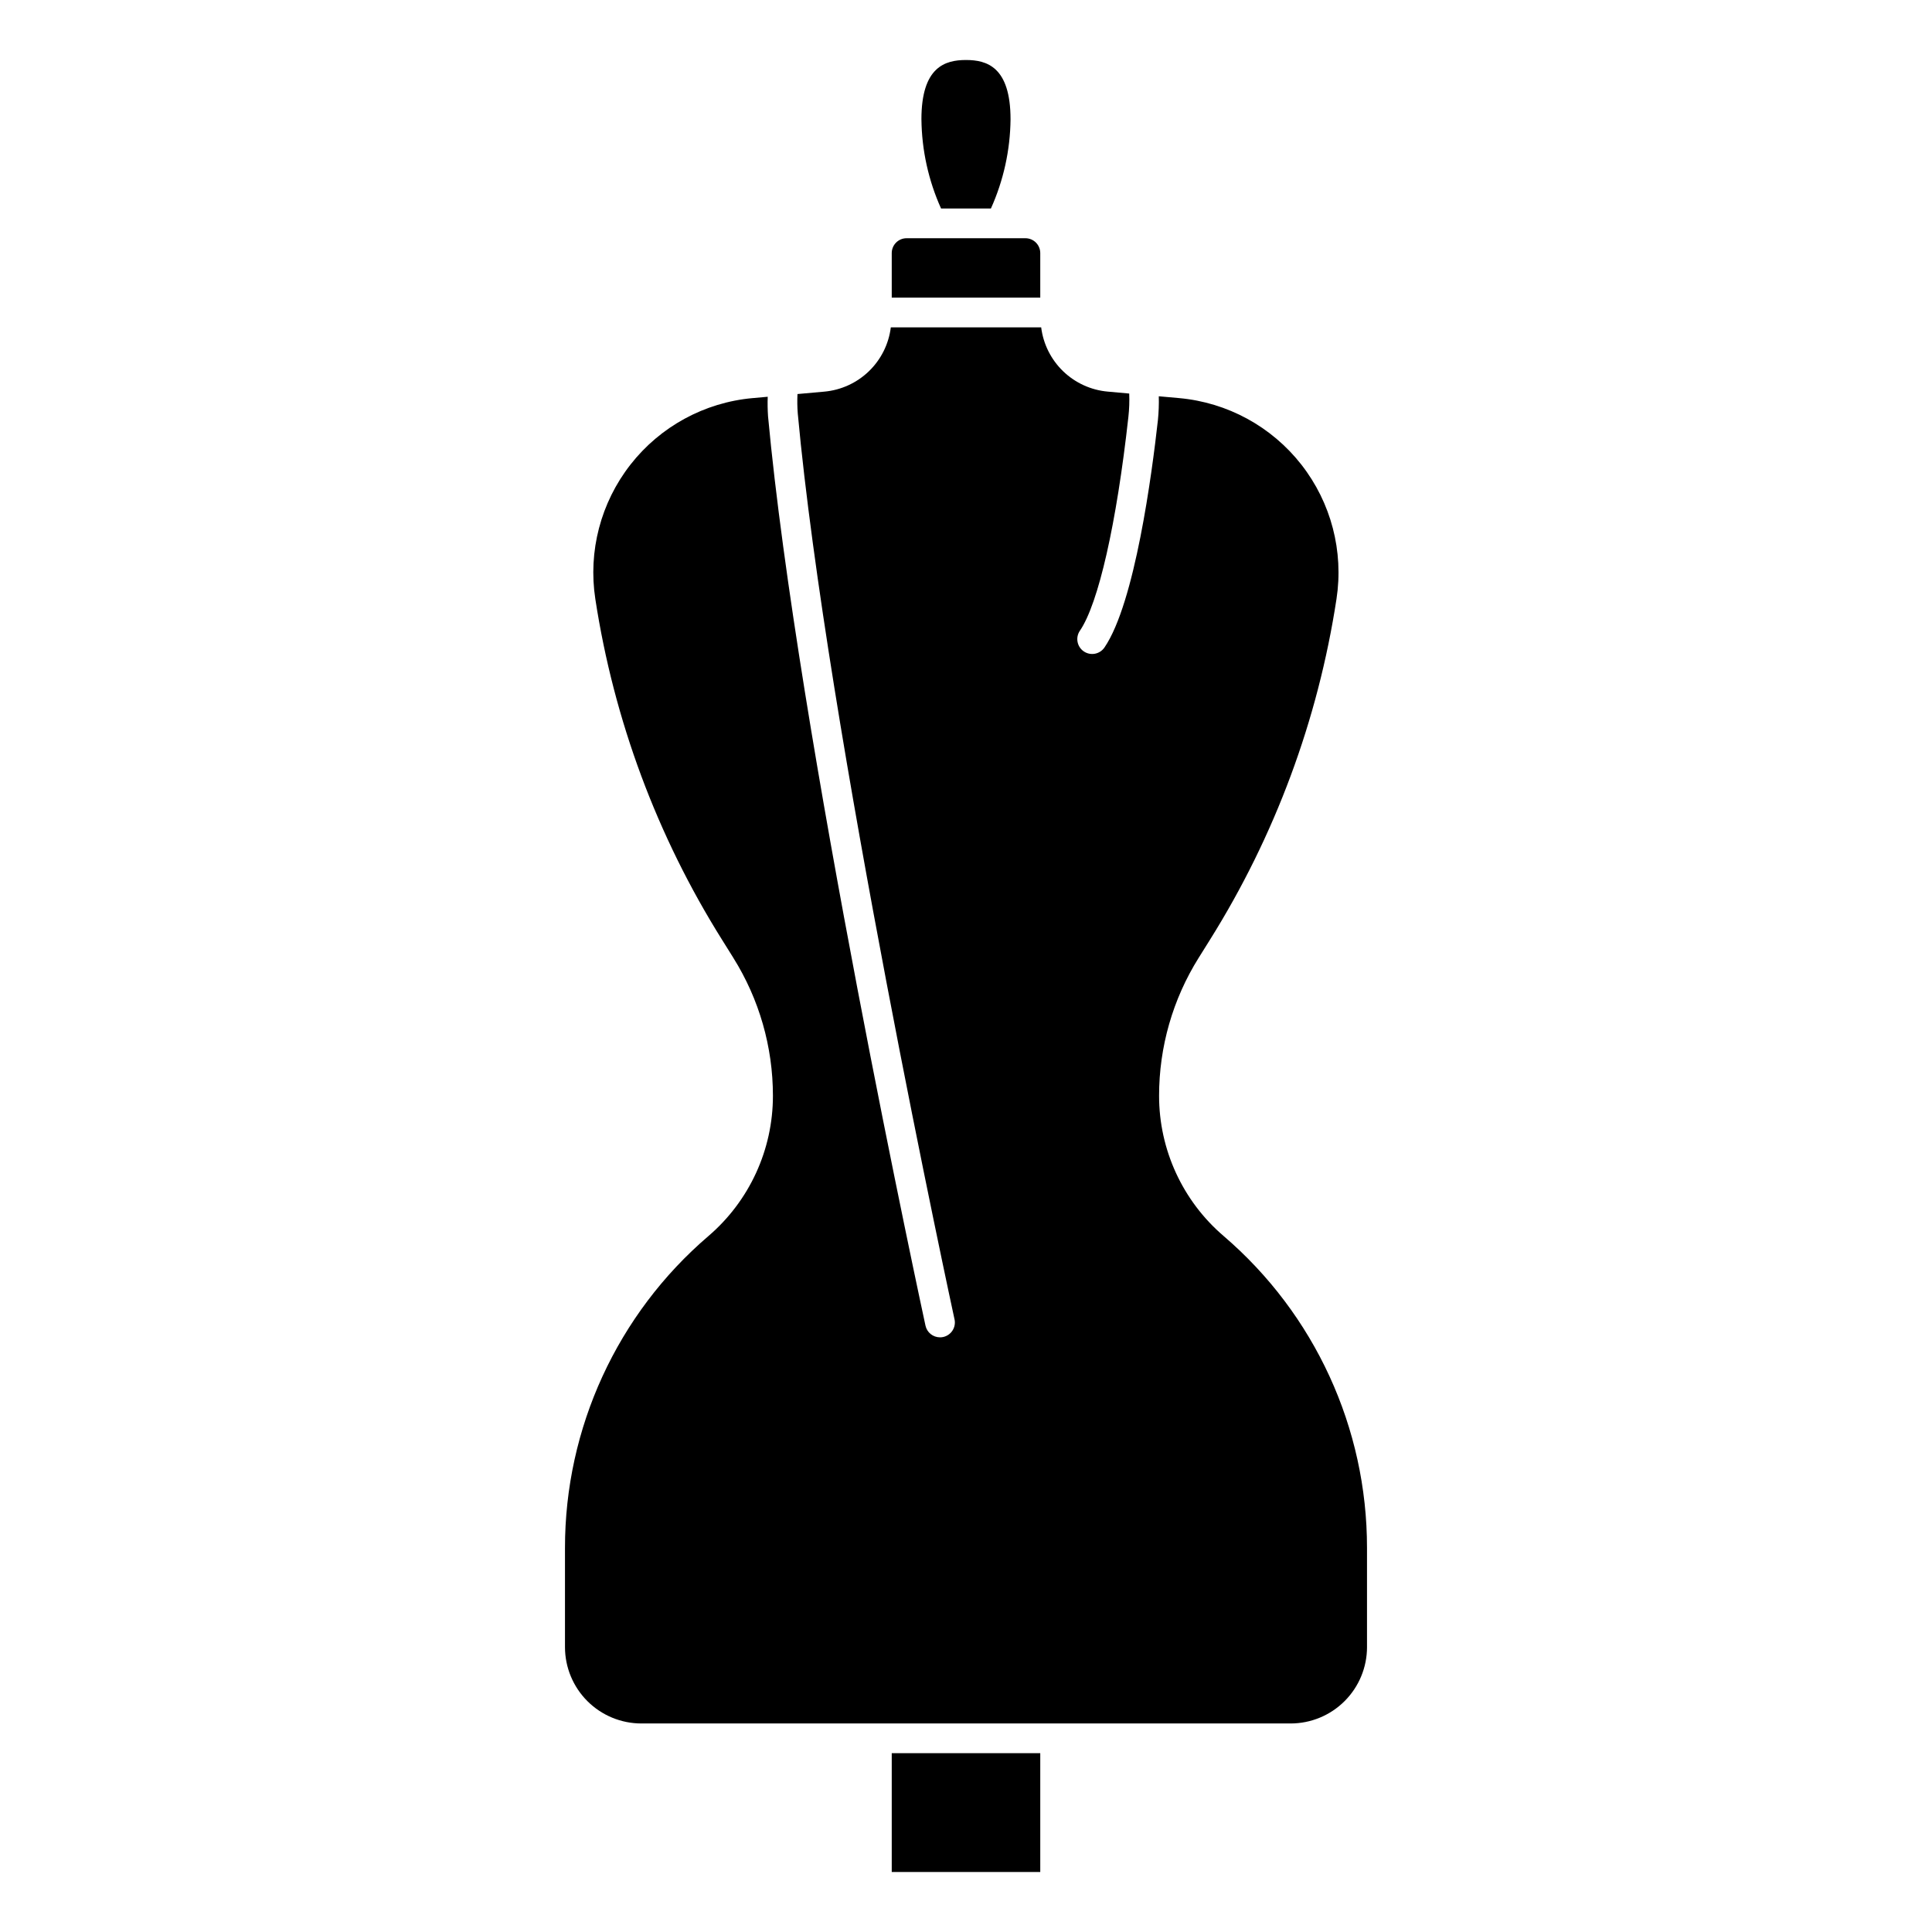 <?xml version="1.0" encoding="UTF-8"?>
<!-- Uploaded to: SVG Repo, www.svgrepo.com, Generator: SVG Repo Mixer Tools -->
<svg fill="#000000" width="800px" height="800px" version="1.1" viewBox="144 144 512 512" xmlns="http://www.w3.org/2000/svg">
 <g>
  <path d="m380.32 608.61h39.359v31.488h-39.359z"/>
  <path d="m406.6 199.26c3.344-7.43 5.117-15.469 5.203-23.617 0-13.949-6.297-15.742-11.809-15.742-5.512 0-11.809 1.793-11.809 15.742h0.004c0.086 8.148 1.859 16.188 5.203 23.617z"/>
  <path d="m419.68 211.07c0-1.043-0.414-2.047-1.152-2.785-0.738-0.738-1.742-1.152-2.785-1.152h-31.488c-2.172 0-3.934 1.762-3.934 3.938v11.809h39.359z"/>
  <path d="m506.27 580.5v-26.293c0.02-31.781-13.867-61.98-38.004-82.656-10.855-9.289-17.105-22.867-17.098-37.156-0.008-12.926 3.625-25.594 10.484-36.551l2.977-4.762c17.23-27.5 28.648-58.242 33.551-90.324 1.945-12.652-1.422-25.547-9.309-35.633-7.891-10.086-19.594-16.461-32.344-17.621l-5.441-0.488h0.004c0.059 2.102-0.02 4.207-0.23 6.301-1.574 14.168-6.094 48.445-14.168 60.277v-0.004c-1.227 1.797-3.68 2.262-5.477 1.035-1.797-1.227-2.262-3.676-1.035-5.473 4.922-7.195 9.723-28.395 12.855-56.68 0.227-2.051 0.301-4.117 0.219-6.18l-5.684-0.512c-4.445-0.395-8.617-2.297-11.832-5.398-3.211-3.098-5.262-7.199-5.816-11.629h-39.848c-0.551 4.43-2.602 8.535-5.816 11.637-3.211 3.098-7.387 5.004-11.832 5.398l-7.086 0.637c-0.082 1.727-0.059 3.453 0.078 5.172 7.699 83.742 41.203 238.52 41.539 240.04h0.004c0.223 1.02 0.027 2.086-0.539 2.965-0.562 0.879-1.457 1.496-2.477 1.719-0.277 0.059-0.559 0.09-0.844 0.086-1.848-0.004-3.449-1.293-3.84-3.102-0.34-1.574-33.938-156.75-41.723-240.98-0.117-1.727-0.148-3.453-0.086-5.18l-4.031 0.363v-0.004c-12.75 1.16-24.453 7.535-32.34 17.621-7.887 10.086-11.258 22.98-9.312 35.633 4.918 32.086 16.352 62.828 33.602 90.324l2.977 4.762h-0.004c6.859 10.957 10.492 23.625 10.488 36.551 0.008 14.297-6.242 27.883-17.102 37.18-24.141 20.672-38.027 50.875-38.004 82.656v26.293c0.012 5.363 2.144 10.5 5.941 14.293 3.793 3.789 8.934 5.918 14.297 5.922h172.07c5.367-0.004 10.512-2.137 14.309-5.934 3.793-3.793 5.926-8.938 5.93-14.305z"/>
 </g>
</svg>